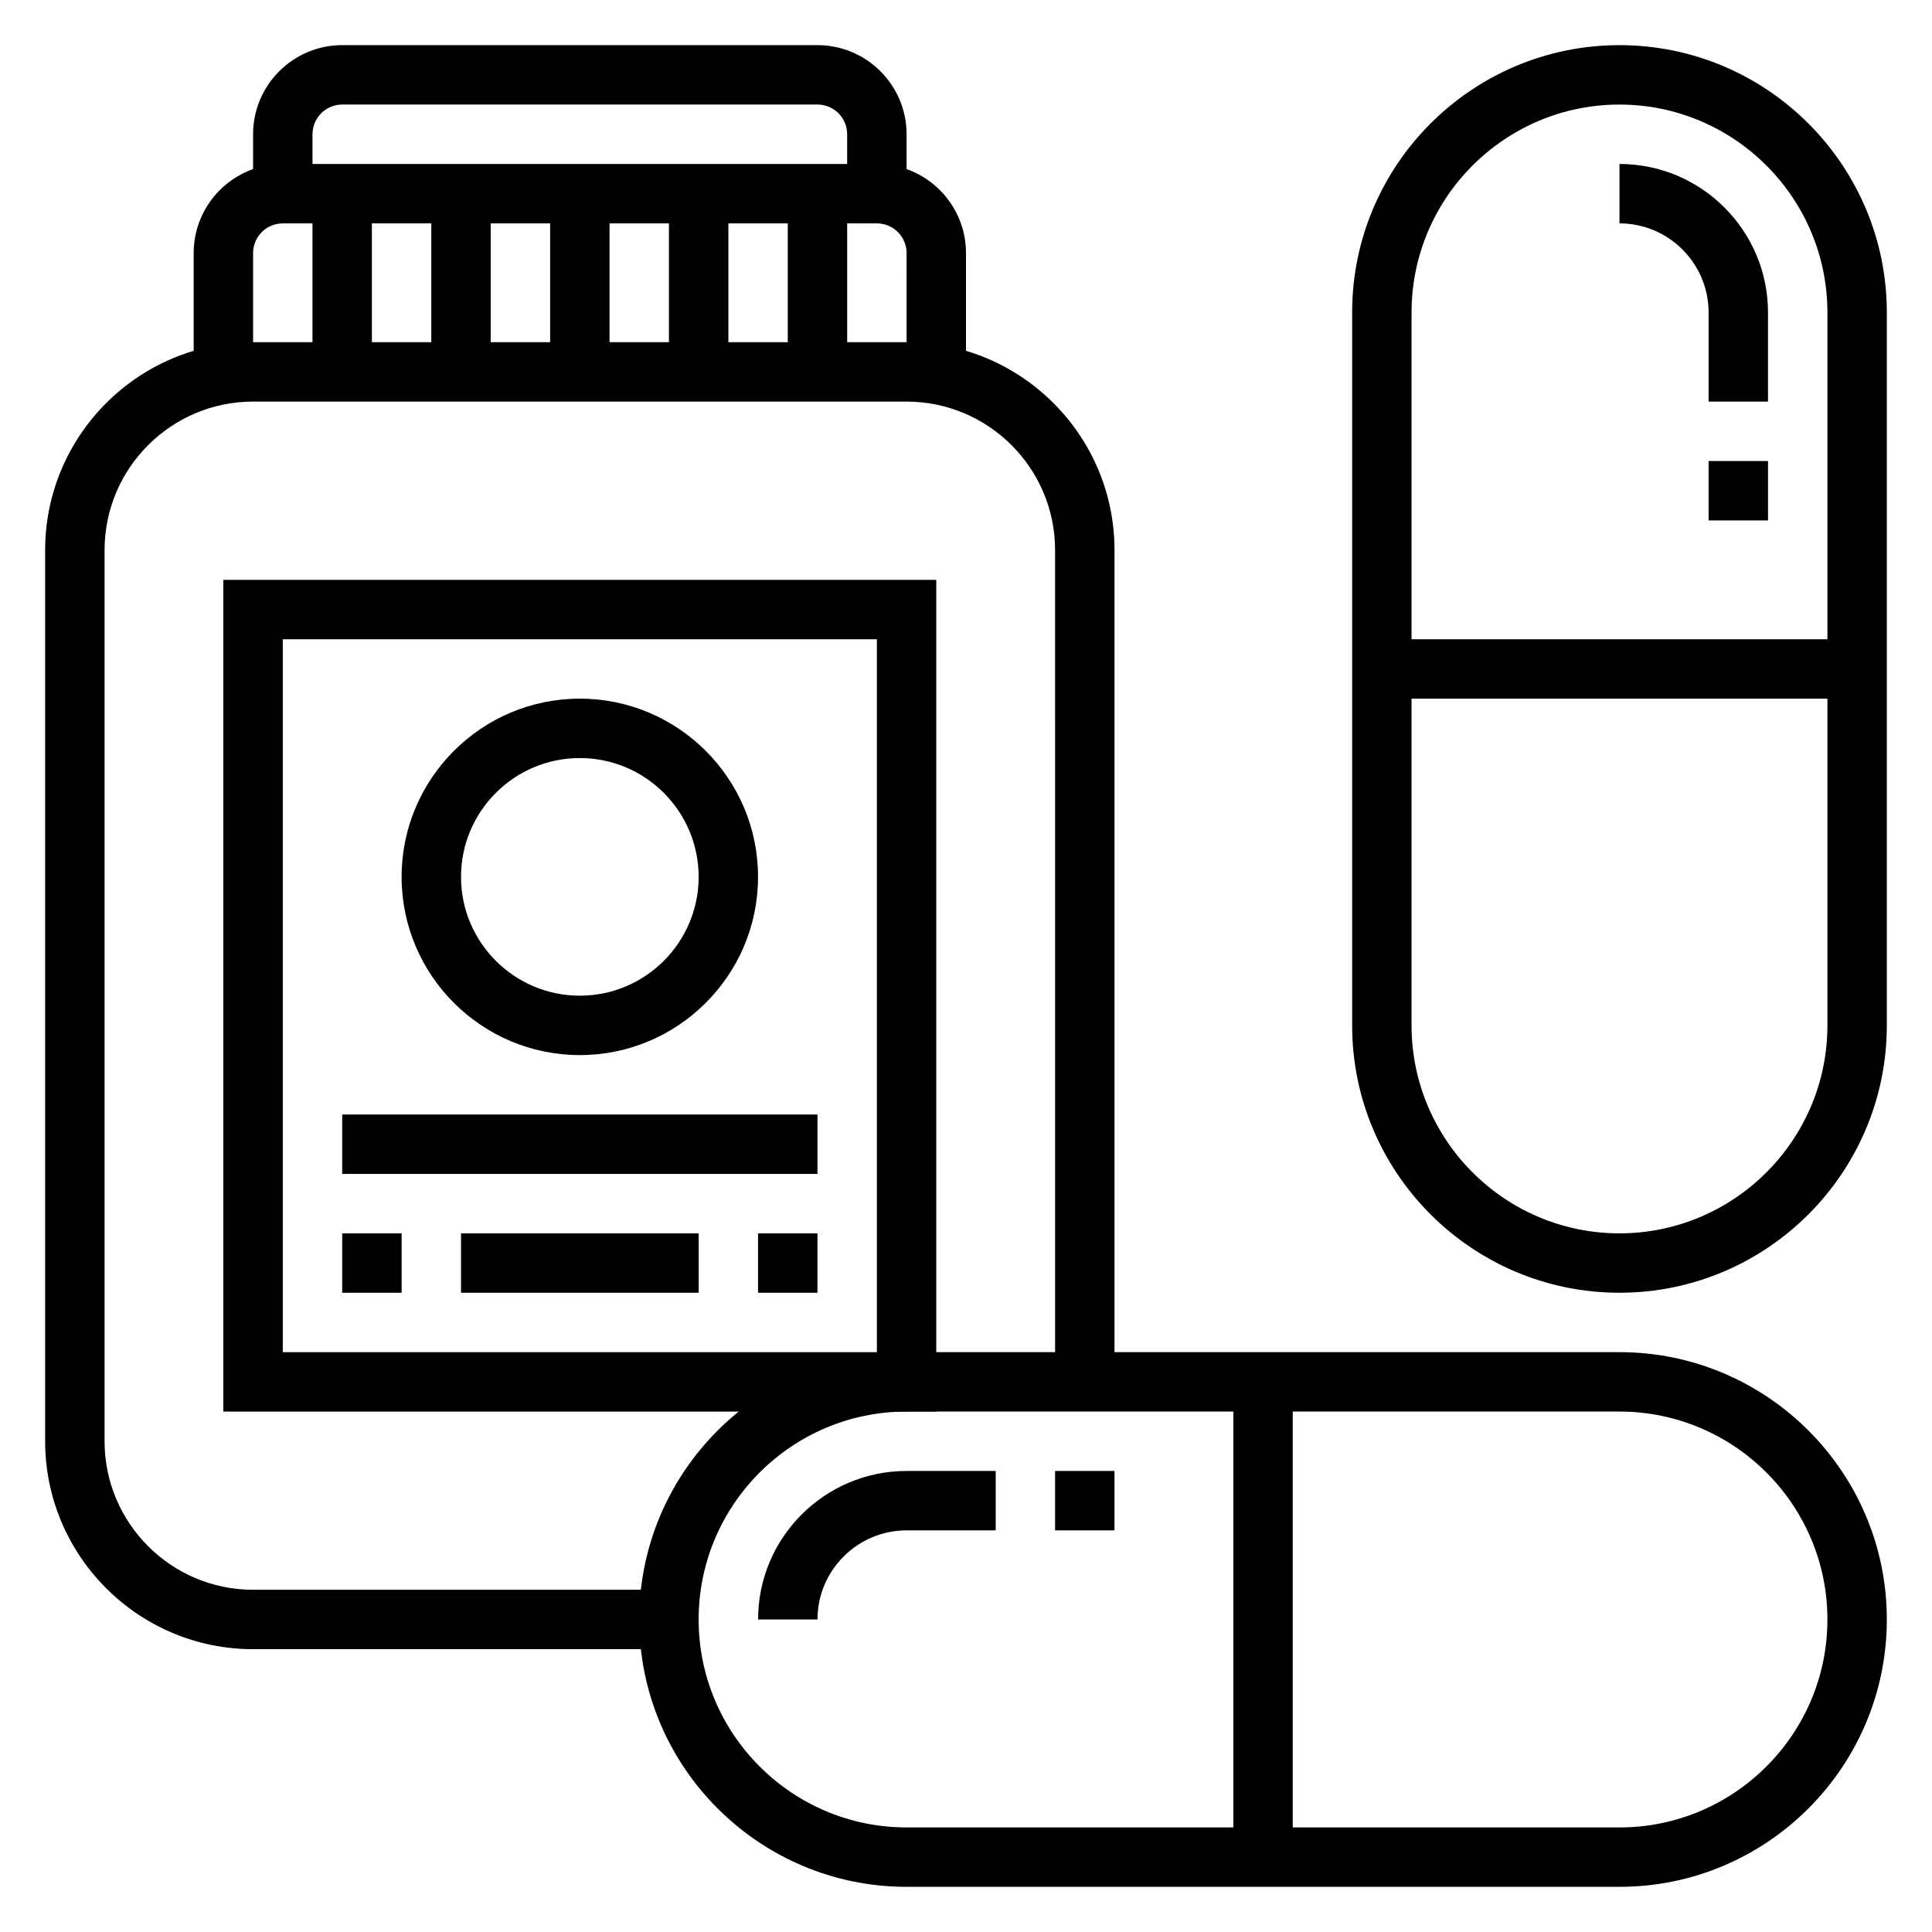 <?xml version="1.0" encoding="UTF-8"?>
<!-- Uploaded to: ICON Repo, www.iconrepo.com, Generator: ICON Repo Mixer Tools -->
<svg fill="#000000" width="800px" height="800px" version="1.1" viewBox="144 144 512 512" xmlns="http://www.w3.org/2000/svg">
 <g>
  <path d="m573.18 644.03h-188.93c-39.07 0-70.848-31.781-70.848-70.848 0-39.07 31.781-70.848 70.848-70.848h188.93c39.07 0 70.848 31.781 70.848 70.848s-31.781 70.848-70.848 70.848zm-188.93-125.95c-30.379 0-55.105 24.727-55.105 55.105s24.727 55.105 55.105 55.105h188.93c30.379 0 55.105-24.727 55.105-55.105s-24.727-55.105-55.105-55.105z"/>
  <path d="m470.85 510.21h15.742v125.95h-15.742z"/>
  <path d="m321.28 581.05h-110.21c-30.379 0-55.105-24.727-55.105-55.105v-236.16c0-30.379 24.727-55.105 55.105-55.105h173.18c30.379 0 55.105 24.727 55.105 55.105v220.42h-15.742l-0.004-220.42c0-21.703-17.656-39.359-39.359-39.359h-173.18c-21.703 0-39.359 17.656-39.359 39.359v236.16c0 21.703 17.656 39.359 39.359 39.359h110.21z"/>
  <path d="m400 242.56h-15.742l-0.004-31.488c0-4.344-3.527-7.871-7.871-7.871h-157.44c-4.344 0-7.871 3.523-7.871 7.871v31.488h-15.746v-31.488c0-13.02 10.598-23.617 23.617-23.617h157.44c13.02 0 23.617 10.598 23.617 23.617z"/>
  <path d="m226.81 195.32h15.742v47.23h-15.742z"/>
  <path d="m258.3 195.32h15.742v47.23h-15.742z"/>
  <path d="m289.79 195.32h15.742v47.23h-15.742z"/>
  <path d="m321.28 195.32h15.742v47.23h-15.742z"/>
  <path d="m352.77 195.32h15.742v47.23h-15.742z"/>
  <path d="m384.25 195.32h-15.742v-15.742c0-4.344-3.527-7.871-7.871-7.871h-125.95c-4.344 0-7.871 3.527-7.871 7.871v15.742h-15.746v-15.742c0-13.02 10.598-23.617 23.617-23.617h125.95c13.02 0 23.617 10.598 23.617 23.617z"/>
  <path d="m392.12 518.08h-188.93v-220.41h188.93zm-173.18-15.742h157.44v-188.93h-157.44z"/>
  <path d="m297.66 423.61c-26.047 0-47.23-21.184-47.23-47.23 0-26.047 21.184-47.23 47.23-47.23 26.047 0 47.23 21.184 47.23 47.23 0 26.047-21.184 47.23-47.23 47.23zm0-78.719c-17.367 0-31.488 14.121-31.488 31.488 0 17.367 14.121 31.488 31.488 31.488 17.367 0 31.488-14.121 31.488-31.488-0.004-17.367-14.125-31.488-31.488-31.488z"/>
  <path d="m234.69 439.36h125.95v15.742h-125.95z"/>
  <path d="m234.69 470.85h15.742v15.742h-15.742z"/>
  <path d="m266.18 470.85h62.977v15.742h-62.977z"/>
  <path d="m344.89 470.85h15.742v15.742h-15.742z"/>
  <path d="m360.64 573.18h-15.742c0-21.703 17.656-39.359 39.359-39.359h23.617v15.742h-23.617c-13.02 0-23.617 10.598-23.617 23.617z"/>
  <path d="m423.61 533.82h15.742v15.742h-15.742z"/>
  <path d="m573.18 486.59c-39.07 0-70.848-31.781-70.848-70.848v-188.93c0-39.07 31.781-70.848 70.848-70.848 39.07 0 70.848 31.781 70.848 70.848v188.93c0 39.07-31.781 70.848-70.848 70.848zm0-314.88c-30.379 0-55.105 24.727-55.105 55.105v188.93c0 30.379 24.727 55.105 55.105 55.105s55.105-24.727 55.105-55.105v-188.93c0-30.375-24.727-55.102-55.105-55.102z"/>
  <path d="m510.21 313.41h125.95v15.742h-125.95z"/>
  <path d="m612.54 250.43h-15.742v-23.617c0-13.02-10.598-23.617-23.617-23.617v-15.742c21.703 0 39.359 17.656 39.359 39.359z"/>
  <path d="m596.8 266.18h15.742v15.742h-15.742z"/>
 </g>
</svg>